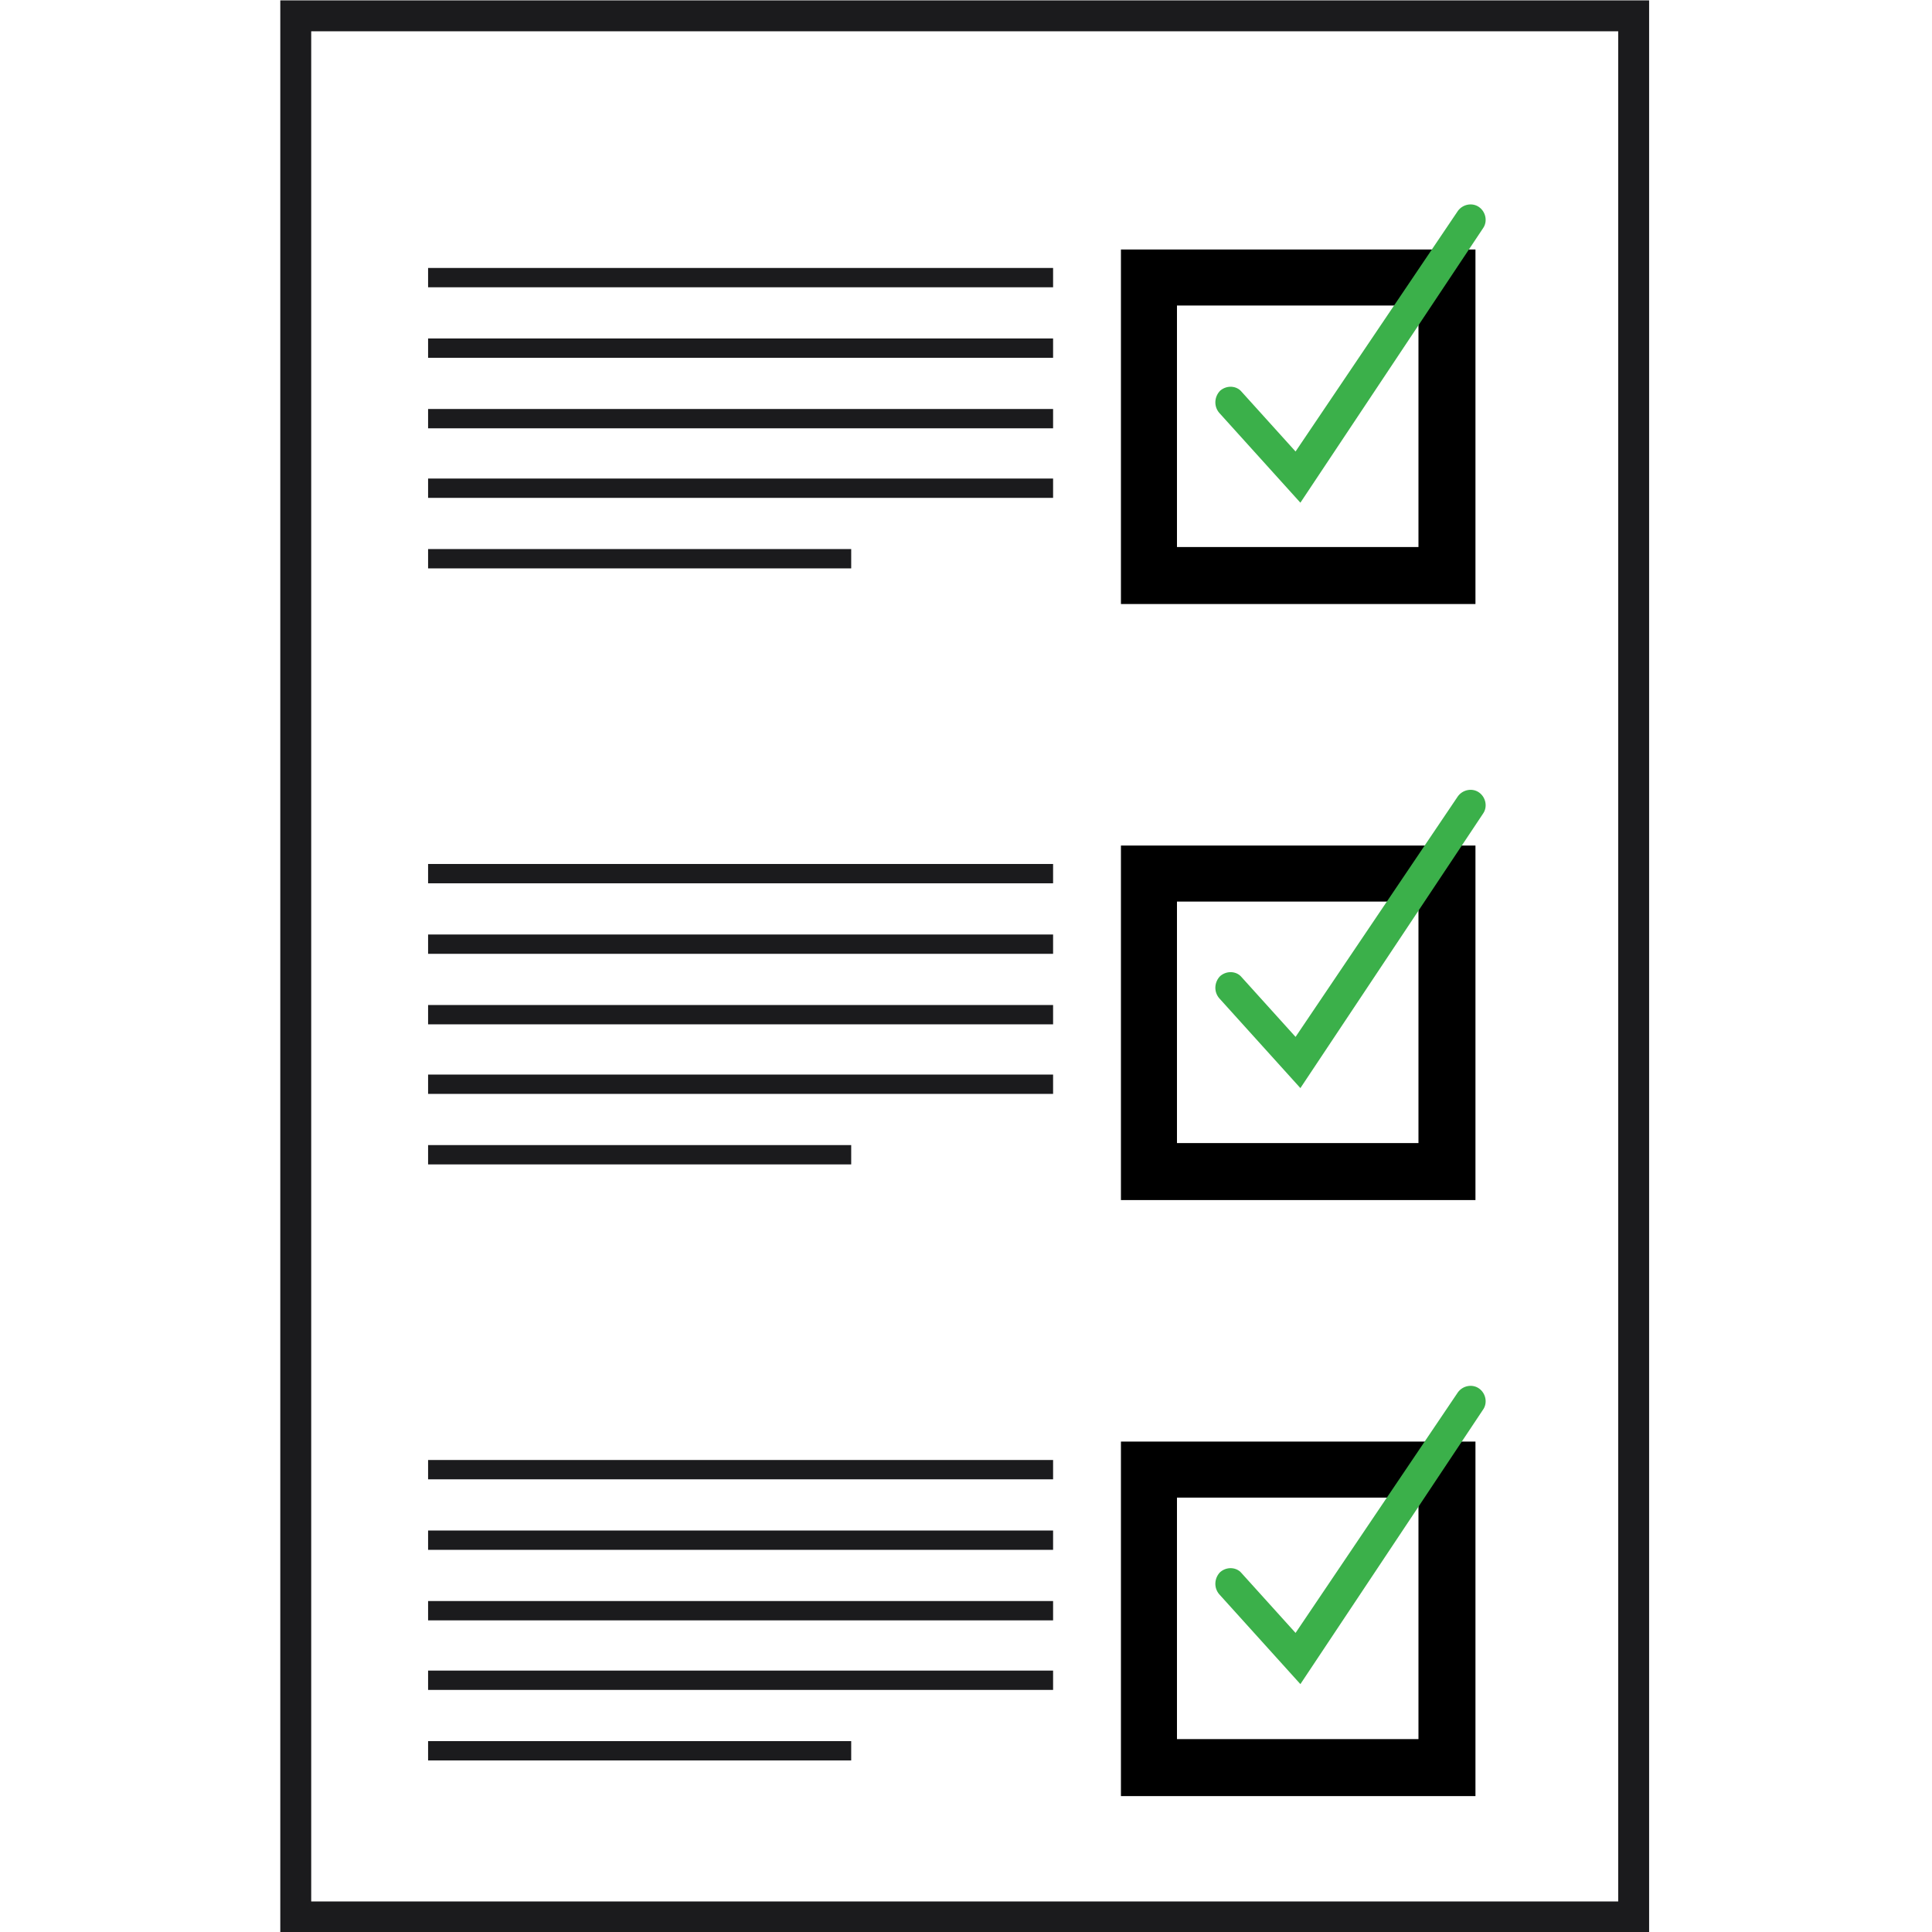 <?xml version="1.0" encoding="utf-8"?>
<!-- Generator: Adobe Illustrator 25.4.1, SVG Export Plug-In . SVG Version: 6.00 Build 0)  -->
<svg version="1.1" id="Layer_1" xmlns="http://www.w3.org/2000/svg" xmlns:xlink="http://www.w3.org/1999/xlink" x="0px" y="0px"
	 viewBox="0 0 200 200" style="enable-background:new 0 0 200 200;" xml:space="preserve">
<style type="text/css">
	.st0{fill:none;}
	.st1{fill:#1B1B1D;}
	.st2{fill:#3BB04A;}
</style>
<g id="Group_13926" transform="translate(11806 -6495)">
	<rect id="Rectangle_5877" x="-11806" y="6495" class="st0" width="200" height="200"/>
	<g id="Group_13918" transform="translate(-11927.284 5123.139)">
		<path id="Rectangle_5420" class="st1" d="M150.3,1371.9H292v200H150.3V1371.9z M288.8,1375.1H153.5v193.6h135.3V1375.1z"/>
		<g id="Group_9065" transform="translate(237.323 1459.392)">
			<g id="Group_9064" transform="translate(0 0)">
				<path id="Path_13883" class="st1" d="M34.7,34.7H2V2h32.7V34.7z M3.8,32.8h29v-29h-29L3.8,32.8z"/>
				<path id="Path_13883_-_Outline" d="M36.7,36.7H0V0h36.7V36.7z M5.8,30.8h25v-25h-25L5.8,30.8z"/>
			</g>
		</g>
		<rect id="Rectangle_5421" x="165.6" y="1461.3" class="st1" width="64.7" height="2"/>
		<rect id="Rectangle_5422" x="165.6" y="1468.6" class="st1" width="64.7" height="2"/>
		<rect id="Rectangle_5423" x="165.6" y="1475.9" class="st1" width="64.7" height="2"/>
		<rect id="Rectangle_5424" x="165.6" y="1483.1" class="st1" width="64.7" height="2"/>
		<rect id="Rectangle_5425" x="165.6" y="1490.4" class="st1" width="43.8" height="2"/>
		<g id="Group_9068" transform="translate(237.323 1397.689)">
			<g id="Group_9067" transform="translate(0 0)">
				<path id="Path_13885" class="st1" d="M34.7,34.7H2V2h32.7V34.7z M3.8,32.8h29v-29h-29L3.8,32.8z"/>
				<path id="Path_13885_-_Outline" d="M36.7,36.7H0V0h36.7V36.7z M5.8,30.8h25v-25h-25L5.8,30.8z"/>
			</g>
		</g>
		<rect id="Rectangle_5426" x="165.6" y="1399.6" class="st1" width="64.7" height="2"/>
		<rect id="Rectangle_5427" x="165.6" y="1406.9" class="st1" width="64.7" height="2"/>
		<rect id="Rectangle_5428" x="165.6" y="1414.2" class="st1" width="64.7" height="2"/>
		<rect id="Rectangle_5429" x="165.6" y="1421.4" class="st1" width="64.7" height="2"/>
		<rect id="Rectangle_5430" x="165.6" y="1428.7" class="st1" width="43.8" height="2"/>
		<g id="Group_9071" transform="translate(237.323 1521.093)">
			<g id="Group_9070" transform="translate(0 0)">
				<path id="Path_13887" class="st1" d="M34.7,34.7H2V2h32.7V34.7z M3.8,32.8h29v-29h-29L3.8,32.8z"/>
				<path id="Path_13887_-_Outline" d="M36.7,36.7H0V0h36.7V36.7z M5.8,30.8h25v-25h-25L5.8,30.8z"/>
			</g>
		</g>
		<rect id="Rectangle_5431" x="165.6" y="1523" class="st1" width="64.7" height="2"/>
		<rect id="Rectangle_5432" x="165.6" y="1530.3" class="st1" width="64.7" height="2"/>
		<rect id="Rectangle_5433" x="165.6" y="1537.6" class="st1" width="64.7" height="2"/>
		<rect id="Rectangle_5434" x="165.6" y="1544.8" class="st1" width="64.7" height="2"/>
		<rect id="Rectangle_5435" x="165.6" y="1552.1" class="st1" width="43.8" height="2"/>
		<path id="Path_22160" class="st2" d="M255.9,1423.9l-8.4-9.3c-0.6-0.7-0.5-1.7,0.1-2.3c0,0,0,0,0,0c0.7-0.6,1.7-0.5,2.2,0.1
			c0,0,0,0,0,0l5.6,6.2l16.8-24.9c0.5-0.7,1.5-0.9,2.2-0.4c0.7,0.5,0.9,1.5,0.4,2.2c0,0,0,0,0,0L255.9,1423.9z"/>
		<path id="Path_22161" class="st2" d="M255.9,1484.5l-8.4-9.3c-0.6-0.7-0.5-1.7,0.1-2.3c0,0,0,0,0,0c0.7-0.6,1.7-0.5,2.2,0.1
			c0,0,0,0,0,0l5.6,6.2l16.8-24.9c0.5-0.7,1.5-0.9,2.2-0.4c0.7,0.5,0.9,1.5,0.4,2.2c0,0,0,0,0,0L255.9,1484.5z"/>
		<path id="Path_22162" class="st2" d="M255.9,1546.2l-8.4-9.3c-0.6-0.7-0.5-1.7,0.1-2.3c0,0,0,0,0,0c0.7-0.6,1.7-0.5,2.2,0.1
			c0,0,0,0,0,0l5.6,6.2l16.8-24.9c0.5-0.7,1.5-0.9,2.2-0.4c0.7,0.5,0.9,1.5,0.4,2.2c0,0,0,0,0,0L255.9,1546.2z"/>
	</g>
</g>
</svg>

